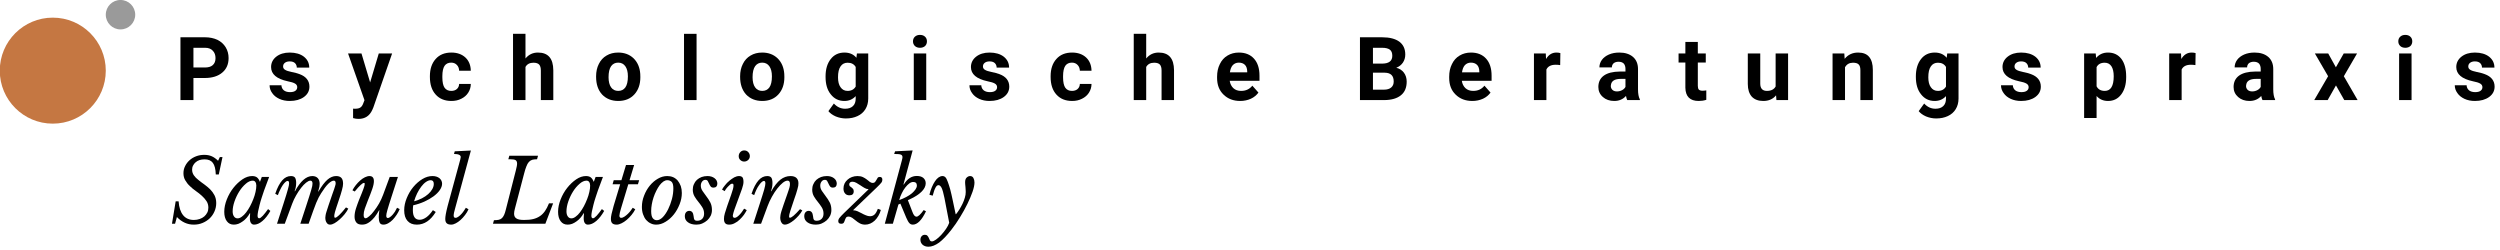 <?xml version="1.0" encoding="UTF-8" standalone="no"?>
<!DOCTYPE svg PUBLIC "-//W3C//DTD SVG 1.1//EN" "http://www.w3.org/Graphics/SVG/1.1/DTD/svg11.dtd">
<svg width="100%" height="100%" viewBox="0 0 180 18" version="1.1" xmlns="http://www.w3.org/2000/svg" xmlns:xlink="http://www.w3.org/1999/xlink" xml:space="preserve" xmlns:serif="http://www.serif.com/" style="fill-rule:evenodd;clip-rule:evenodd;stroke-linejoin:round;stroke-miterlimit:2;">
    <g id="_01" serif:id="01" transform="matrix(0.424,0,0,0.424,-158.168,-16.962)">
        <g transform="matrix(1,0,0,1,373,40)">
            <g transform="matrix(15,0,0,15,29.735,17)">
                <path d="M0.21,-0.25L0.21,-0L0.063,-0L0.063,-0.711L0.341,-0.711C0.394,-0.711 0.441,-0.701 0.482,-0.682C0.522,-0.662 0.553,-0.634 0.575,-0.598C0.597,-0.562 0.608,-0.521 0.608,-0.476C0.608,-0.406 0.584,-0.351 0.536,-0.311C0.489,-0.271 0.423,-0.25 0.338,-0.25L0.21,-0.25ZM0.21,-0.369L0.341,-0.369C0.38,-0.369 0.409,-0.378 0.429,-0.396C0.45,-0.415 0.46,-0.441 0.46,-0.475C0.46,-0.509 0.45,-0.538 0.429,-0.559C0.409,-0.581 0.38,-0.592 0.344,-0.592L0.21,-0.592L0.21,-0.369Z" style="fill-rule:nonzero;"/>
            </g>
            <g transform="matrix(15,0,0,15,45.411,17)">
                <path d="M0.34,-0.146C0.34,-0.163 0.332,-0.177 0.315,-0.187C0.298,-0.197 0.27,-0.206 0.232,-0.213C0.107,-0.24 0.044,-0.293 0.044,-0.374C0.044,-0.42 0.063,-0.46 0.102,-0.491C0.141,-0.522 0.192,-0.538 0.255,-0.538C0.322,-0.538 0.376,-0.522 0.416,-0.491C0.456,-0.459 0.476,-0.418 0.476,-0.368L0.335,-0.368C0.335,-0.388 0.328,-0.405 0.315,-0.418C0.302,-0.431 0.282,-0.438 0.254,-0.438C0.231,-0.438 0.212,-0.432 0.199,-0.421C0.186,-0.411 0.18,-0.397 0.18,-0.38C0.18,-0.365 0.187,-0.352 0.202,-0.343C0.217,-0.333 0.242,-0.325 0.277,-0.318C0.312,-0.311 0.342,-0.303 0.366,-0.294C0.44,-0.267 0.478,-0.219 0.478,-0.152C0.478,-0.104 0.457,-0.065 0.416,-0.035C0.374,-0.005 0.321,0.01 0.255,0.01C0.211,0.01 0.172,0.002 0.137,-0.014C0.103,-0.03 0.076,-0.051 0.057,-0.079C0.037,-0.106 0.027,-0.136 0.027,-0.168L0.161,-0.168C0.162,-0.143 0.172,-0.124 0.189,-0.11C0.206,-0.097 0.229,-0.09 0.258,-0.09C0.285,-0.09 0.306,-0.095 0.32,-0.106C0.333,-0.116 0.34,-0.129 0.34,-0.146Z" style="fill-rule:nonzero;"/>
            </g>
            <g transform="matrix(15,0,0,15,59.125,17)">
                <path d="M0.251,-0.2L0.349,-0.528L0.5,-0.528L0.288,0.082L0.276,0.11C0.245,0.179 0.193,0.213 0.12,0.213C0.1,0.213 0.079,0.21 0.058,0.204L0.058,0.097L0.079,0.098C0.106,0.098 0.126,0.094 0.139,0.085C0.152,0.077 0.162,0.064 0.17,0.045L0.187,0.001L0.001,-0.528L0.153,-0.528L0.251,-0.2Z" style="fill-rule:nonzero;"/>
            </g>
            <g transform="matrix(15,0,0,15,72.56,17)">
                <path d="M0.274,-0.104C0.3,-0.104 0.321,-0.111 0.337,-0.125C0.354,-0.14 0.362,-0.159 0.363,-0.183L0.495,-0.183C0.495,-0.147 0.485,-0.114 0.466,-0.084C0.447,-0.054 0.42,-0.031 0.387,-0.015C0.354,0.002 0.317,0.01 0.276,0.01C0.201,0.01 0.141,-0.014 0.098,-0.062C0.054,-0.11 0.032,-0.177 0.032,-0.261L0.032,-0.271C0.032,-0.352 0.054,-0.417 0.097,-0.465C0.14,-0.514 0.2,-0.538 0.275,-0.538C0.341,-0.538 0.394,-0.519 0.434,-0.482C0.474,-0.444 0.494,-0.394 0.495,-0.332L0.363,-0.332C0.362,-0.359 0.354,-0.381 0.337,-0.398C0.321,-0.415 0.3,-0.424 0.273,-0.424C0.24,-0.424 0.215,-0.412 0.198,-0.388C0.182,-0.364 0.173,-0.325 0.173,-0.271L0.173,-0.257C0.173,-0.202 0.182,-0.163 0.198,-0.14C0.215,-0.116 0.24,-0.104 0.274,-0.104Z" style="fill-rule:nonzero;"/>
            </g>
            <g transform="matrix(15,0,0,15,86.39,17)">
                <path d="M0.192,-0.471C0.229,-0.516 0.276,-0.538 0.333,-0.538C0.448,-0.538 0.506,-0.472 0.507,-0.338L0.507,-0L0.366,-0L0.366,-0.334C0.366,-0.365 0.36,-0.387 0.347,-0.402C0.334,-0.416 0.312,-0.423 0.282,-0.423C0.24,-0.423 0.21,-0.407 0.192,-0.375L0.192,-0L0.051,-0L0.051,-0.75L0.192,-0.75L0.192,-0.471Z" style="fill-rule:nonzero;"/>
            </g>
            <g transform="matrix(15,0,0,15,100.782,17)">
                <path d="M0.032,-0.269C0.032,-0.321 0.042,-0.368 0.063,-0.409C0.083,-0.45 0.112,-0.482 0.15,-0.504C0.188,-0.527 0.232,-0.538 0.282,-0.538C0.353,-0.538 0.411,-0.516 0.456,-0.473C0.501,-0.429 0.527,-0.37 0.532,-0.295L0.533,-0.259C0.533,-0.178 0.51,-0.113 0.465,-0.064C0.42,-0.015 0.359,0.01 0.283,0.01C0.207,0.01 0.146,-0.015 0.1,-0.063C0.055,-0.112 0.032,-0.179 0.032,-0.263L0.032,-0.269ZM0.173,-0.259C0.173,-0.209 0.183,-0.17 0.202,-0.144C0.221,-0.117 0.248,-0.104 0.283,-0.104C0.317,-0.104 0.344,-0.117 0.363,-0.143C0.382,-0.17 0.392,-0.211 0.392,-0.269C0.392,-0.318 0.382,-0.356 0.363,-0.383C0.344,-0.41 0.317,-0.424 0.282,-0.424C0.247,-0.424 0.221,-0.41 0.202,-0.384C0.183,-0.357 0.173,-0.315 0.173,-0.259Z" style="fill-rule:nonzero;"/>
            </g>
            <g transform="matrix(15,0,0,15,115.262,17)">
                <rect x="0.062" y="-0.75" width="0.142" height="0.75" style="fill-rule:nonzero;"/>
            </g>
            <g transform="matrix(15,0,0,15,125.238,17)">
                <path d="M0.032,-0.269C0.032,-0.321 0.042,-0.368 0.063,-0.409C0.083,-0.45 0.112,-0.482 0.15,-0.504C0.188,-0.527 0.232,-0.538 0.282,-0.538C0.353,-0.538 0.411,-0.516 0.456,-0.473C0.501,-0.429 0.527,-0.37 0.532,-0.295L0.533,-0.259C0.533,-0.178 0.51,-0.113 0.465,-0.064C0.42,-0.015 0.359,0.01 0.283,0.01C0.207,0.01 0.146,-0.015 0.1,-0.063C0.055,-0.112 0.032,-0.179 0.032,-0.263L0.032,-0.269ZM0.173,-0.259C0.173,-0.209 0.183,-0.17 0.202,-0.144C0.221,-0.117 0.248,-0.104 0.283,-0.104C0.317,-0.104 0.344,-0.117 0.363,-0.143C0.382,-0.17 0.392,-0.211 0.392,-0.269C0.392,-0.318 0.382,-0.356 0.363,-0.383C0.344,-0.41 0.317,-0.424 0.282,-0.424C0.247,-0.424 0.221,-0.41 0.202,-0.384C0.183,-0.357 0.173,-0.315 0.173,-0.259Z" style="fill-rule:nonzero;"/>
            </g>
            <g transform="matrix(15,0,0,15,139.718,17)">
                <path d="M0.034,-0.268C0.034,-0.349 0.053,-0.414 0.092,-0.464C0.13,-0.513 0.182,-0.538 0.248,-0.538C0.306,-0.538 0.351,-0.518 0.383,-0.479L0.389,-0.528L0.517,-0.528L0.517,-0.018C0.517,0.029 0.506,0.069 0.485,0.103C0.464,0.137 0.435,0.163 0.396,0.181C0.358,0.199 0.314,0.208 0.263,0.208C0.224,0.208 0.186,0.2 0.149,0.185C0.113,0.169 0.085,0.149 0.066,0.125L0.128,0.039C0.164,0.078 0.206,0.098 0.256,0.098C0.294,0.098 0.323,0.088 0.344,0.068C0.365,0.048 0.375,0.02 0.375,-0.017L0.375,-0.045C0.342,-0.009 0.3,0.01 0.247,0.01C0.183,0.01 0.132,-0.015 0.093,-0.065C0.053,-0.114 0.034,-0.18 0.034,-0.262L0.034,-0.268ZM0.175,-0.258C0.175,-0.21 0.184,-0.172 0.204,-0.145C0.223,-0.118 0.249,-0.104 0.283,-0.104C0.326,-0.104 0.356,-0.121 0.375,-0.153L0.375,-0.375C0.356,-0.407 0.326,-0.423 0.284,-0.423C0.25,-0.423 0.223,-0.41 0.204,-0.382C0.184,-0.354 0.175,-0.313 0.175,-0.258Z" style="fill-rule:nonzero;"/>
            </g>
            <g transform="matrix(15,0,0,15,154.278,17)">
                <path d="M0.203,-0L0.062,-0L0.062,-0.528L0.203,-0.528L0.203,-0ZM0.053,-0.665C0.053,-0.686 0.06,-0.704 0.074,-0.717C0.089,-0.731 0.108,-0.738 0.132,-0.738C0.156,-0.738 0.176,-0.731 0.19,-0.717C0.204,-0.704 0.211,-0.686 0.211,-0.665C0.211,-0.644 0.204,-0.626 0.19,-0.612C0.175,-0.599 0.156,-0.592 0.132,-0.592C0.109,-0.592 0.089,-0.599 0.075,-0.612C0.06,-0.626 0.053,-0.644 0.053,-0.665Z" style="fill-rule:nonzero;"/>
            </g>
            <g transform="matrix(15,0,0,15,164.254,17)">
                <path d="M0.34,-0.146C0.34,-0.163 0.332,-0.177 0.315,-0.187C0.298,-0.197 0.27,-0.206 0.232,-0.213C0.107,-0.24 0.044,-0.293 0.044,-0.374C0.044,-0.42 0.063,-0.46 0.102,-0.491C0.141,-0.522 0.192,-0.538 0.255,-0.538C0.322,-0.538 0.376,-0.522 0.416,-0.491C0.456,-0.459 0.476,-0.418 0.476,-0.368L0.335,-0.368C0.335,-0.388 0.328,-0.405 0.315,-0.418C0.302,-0.431 0.282,-0.438 0.254,-0.438C0.231,-0.438 0.212,-0.432 0.199,-0.421C0.186,-0.411 0.18,-0.397 0.18,-0.38C0.18,-0.365 0.187,-0.352 0.202,-0.343C0.217,-0.333 0.242,-0.325 0.277,-0.318C0.312,-0.311 0.342,-0.303 0.366,-0.294C0.44,-0.267 0.478,-0.219 0.478,-0.152C0.478,-0.104 0.457,-0.065 0.416,-0.035C0.374,-0.005 0.321,0.01 0.255,0.01C0.211,0.01 0.172,0.002 0.137,-0.014C0.103,-0.03 0.076,-0.051 0.057,-0.079C0.037,-0.106 0.027,-0.136 0.027,-0.168L0.161,-0.168C0.162,-0.143 0.172,-0.124 0.189,-0.11C0.206,-0.097 0.229,-0.09 0.258,-0.09C0.285,-0.09 0.306,-0.095 0.32,-0.106C0.333,-0.116 0.34,-0.129 0.34,-0.146Z" style="fill-rule:nonzero;"/>
            </g>
            <g transform="matrix(15,0,0,15,177.965,17)">
                <path d="M0.274,-0.104C0.3,-0.104 0.321,-0.111 0.337,-0.125C0.354,-0.14 0.362,-0.159 0.363,-0.183L0.495,-0.183C0.495,-0.147 0.485,-0.114 0.466,-0.084C0.447,-0.054 0.42,-0.031 0.387,-0.015C0.354,0.002 0.317,0.01 0.276,0.01C0.201,0.01 0.141,-0.014 0.098,-0.062C0.054,-0.11 0.032,-0.177 0.032,-0.261L0.032,-0.271C0.032,-0.352 0.054,-0.417 0.097,-0.465C0.14,-0.514 0.2,-0.538 0.275,-0.538C0.341,-0.538 0.394,-0.519 0.434,-0.482C0.474,-0.444 0.494,-0.394 0.495,-0.332L0.363,-0.332C0.362,-0.359 0.354,-0.381 0.337,-0.398C0.321,-0.415 0.3,-0.424 0.273,-0.424C0.24,-0.424 0.215,-0.412 0.198,-0.388C0.182,-0.364 0.173,-0.325 0.173,-0.271L0.173,-0.257C0.173,-0.202 0.182,-0.163 0.198,-0.14C0.215,-0.116 0.24,-0.104 0.274,-0.104Z" style="fill-rule:nonzero;"/>
            </g>
            <g transform="matrix(15,0,0,15,191.795,17)">
                <path d="M0.192,-0.471C0.229,-0.516 0.276,-0.538 0.333,-0.538C0.448,-0.538 0.506,-0.472 0.507,-0.338L0.507,-0L0.366,-0L0.366,-0.334C0.366,-0.365 0.36,-0.387 0.347,-0.402C0.334,-0.416 0.312,-0.423 0.282,-0.423C0.24,-0.423 0.21,-0.407 0.192,-0.375L0.192,-0L0.051,-0L0.051,-0.75L0.192,-0.75L0.192,-0.471Z" style="fill-rule:nonzero;"/>
            </g>
            <g transform="matrix(15,0,0,15,206.188,17)">
                <path d="M0.297,0.01C0.22,0.01 0.157,-0.014 0.108,-0.062C0.059,-0.109 0.035,-0.172 0.035,-0.251L0.035,-0.265C0.035,-0.318 0.045,-0.366 0.066,-0.407C0.086,-0.449 0.115,-0.482 0.153,-0.504C0.191,-0.527 0.234,-0.538 0.282,-0.538C0.354,-0.538 0.411,-0.515 0.452,-0.47C0.494,-0.424 0.515,-0.36 0.515,-0.276L0.515,-0.218L0.178,-0.218C0.183,-0.184 0.197,-0.156 0.219,-0.135C0.242,-0.114 0.271,-0.104 0.307,-0.104C0.361,-0.104 0.403,-0.124 0.434,-0.163L0.503,-0.085C0.482,-0.056 0.454,-0.032 0.417,-0.015C0.381,0.001 0.341,0.01 0.297,0.01ZM0.281,-0.424C0.253,-0.424 0.231,-0.414 0.213,-0.396C0.196,-0.377 0.185,-0.35 0.18,-0.314L0.376,-0.314L0.376,-0.326C0.375,-0.357 0.367,-0.381 0.351,-0.398C0.334,-0.415 0.311,-0.424 0.281,-0.424Z" style="fill-rule:nonzero;"/>
            </g>
            <g transform="matrix(15,0,0,15,230.03,17)">
                <path d="M0.063,-0L0.063,-0.711L0.313,-0.711C0.399,-0.711 0.464,-0.694 0.509,-0.661C0.553,-0.628 0.576,-0.58 0.576,-0.516C0.576,-0.481 0.567,-0.451 0.549,-0.424C0.531,-0.398 0.506,-0.378 0.474,-0.366C0.511,-0.357 0.539,-0.338 0.56,-0.311C0.581,-0.283 0.592,-0.249 0.592,-0.209C0.592,-0.141 0.57,-0.089 0.526,-0.054C0.483,-0.019 0.421,-0.001 0.34,-0L0.063,-0ZM0.21,-0.31L0.21,-0.118L0.335,-0.118C0.37,-0.118 0.397,-0.126 0.416,-0.142C0.436,-0.159 0.445,-0.181 0.445,-0.21C0.445,-0.276 0.412,-0.309 0.344,-0.31L0.21,-0.31ZM0.21,-0.413L0.318,-0.413C0.392,-0.414 0.429,-0.444 0.429,-0.501C0.429,-0.534 0.42,-0.557 0.401,-0.571C0.382,-0.585 0.353,-0.592 0.313,-0.592L0.21,-0.592L0.21,-0.413Z" style="fill-rule:nonzero;"/>
            </g>
            <g transform="matrix(15,0,0,15,245.602,17)">
                <path d="M0.297,0.01C0.22,0.01 0.157,-0.014 0.108,-0.062C0.059,-0.109 0.035,-0.172 0.035,-0.251L0.035,-0.265C0.035,-0.318 0.045,-0.366 0.066,-0.407C0.086,-0.449 0.115,-0.482 0.153,-0.504C0.191,-0.527 0.234,-0.538 0.282,-0.538C0.354,-0.538 0.411,-0.515 0.452,-0.47C0.494,-0.424 0.515,-0.36 0.515,-0.276L0.515,-0.218L0.178,-0.218C0.183,-0.184 0.197,-0.156 0.219,-0.135C0.242,-0.114 0.271,-0.104 0.307,-0.104C0.361,-0.104 0.403,-0.124 0.434,-0.163L0.503,-0.085C0.482,-0.056 0.454,-0.032 0.417,-0.015C0.381,0.001 0.341,0.01 0.297,0.01ZM0.281,-0.424C0.253,-0.424 0.231,-0.414 0.213,-0.396C0.196,-0.377 0.185,-0.35 0.18,-0.314L0.376,-0.314L0.376,-0.326C0.375,-0.357 0.367,-0.381 0.351,-0.398C0.334,-0.415 0.311,-0.424 0.281,-0.424Z" style="fill-rule:nonzero;"/>
            </g>
            <g transform="matrix(15,0,0,15,259.709,17)">
                <path d="M0.351,-0.396C0.332,-0.399 0.315,-0.4 0.3,-0.4C0.247,-0.4 0.212,-0.382 0.195,-0.346L0.195,-0L0.054,-0L0.054,-0.528L0.188,-0.528L0.191,-0.465C0.22,-0.514 0.259,-0.538 0.309,-0.538C0.325,-0.538 0.339,-0.536 0.353,-0.532L0.351,-0.396Z" style="fill-rule:nonzero;"/>
            </g>
            <g transform="matrix(15,0,0,15,270.96,17)">
                <path d="M0.36,-0C0.354,-0.013 0.349,-0.028 0.346,-0.047C0.312,-0.009 0.268,0.01 0.213,0.01C0.161,0.01 0.118,-0.005 0.084,-0.035C0.05,-0.065 0.033,-0.103 0.033,-0.148C0.033,-0.204 0.054,-0.247 0.095,-0.277C0.137,-0.307 0.197,-0.322 0.275,-0.323L0.34,-0.323L0.34,-0.353C0.34,-0.377 0.334,-0.397 0.322,-0.412C0.309,-0.426 0.289,-0.434 0.262,-0.434C0.238,-0.434 0.22,-0.428 0.206,-0.417C0.193,-0.405 0.186,-0.389 0.186,-0.37L0.045,-0.37C0.045,-0.4 0.054,-0.429 0.073,-0.455C0.092,-0.481 0.119,-0.501 0.153,-0.516C0.188,-0.531 0.227,-0.538 0.27,-0.538C0.335,-0.538 0.386,-0.522 0.425,-0.489C0.463,-0.456 0.482,-0.41 0.482,-0.351L0.482,-0.122C0.482,-0.072 0.489,-0.034 0.503,-0.008L0.503,-0L0.36,-0ZM0.244,-0.098C0.264,-0.098 0.284,-0.103 0.301,-0.112C0.319,-0.121 0.332,-0.134 0.34,-0.149L0.34,-0.24L0.288,-0.24C0.217,-0.24 0.179,-0.216 0.175,-0.167L0.174,-0.159C0.174,-0.141 0.181,-0.127 0.193,-0.115C0.205,-0.104 0.222,-0.098 0.244,-0.098Z" style="fill-rule:nonzero;"/>
            </g>
            <g transform="matrix(15,0,0,15,285.002,17)">
                <path d="M0.223,-0.658L0.223,-0.528L0.313,-0.528L0.313,-0.425L0.223,-0.425L0.223,-0.161C0.223,-0.142 0.227,-0.128 0.234,-0.119C0.242,-0.111 0.256,-0.106 0.277,-0.106C0.293,-0.106 0.307,-0.108 0.319,-0.11L0.319,-0.003C0.291,0.006 0.263,0.01 0.233,0.01C0.134,0.01 0.084,-0.04 0.082,-0.14L0.082,-0.425L0.005,-0.425L0.005,-0.528L0.082,-0.528L0.082,-0.658L0.223,-0.658Z" style="fill-rule:nonzero;"/>
            </g>
            <g transform="matrix(15,0,0,15,296.069,17)">
                <path d="M0.371,-0.054C0.336,-0.011 0.288,0.01 0.226,0.01C0.169,0.01 0.126,-0.007 0.096,-0.039C0.067,-0.072 0.051,-0.119 0.051,-0.182L0.051,-0.528L0.192,-0.528L0.192,-0.187C0.192,-0.132 0.217,-0.104 0.267,-0.104C0.315,-0.104 0.348,-0.121 0.366,-0.154L0.366,-0.528L0.507,-0.528L0.507,-0L0.375,-0L0.371,-0.054Z" style="fill-rule:nonzero;"/>
            </g>
            <g transform="matrix(15,0,0,15,310.462,17)">
                <path d="M0.184,-0.528L0.188,-0.467C0.226,-0.514 0.277,-0.538 0.34,-0.538C0.396,-0.538 0.438,-0.522 0.465,-0.489C0.493,-0.456 0.507,-0.407 0.507,-0.341L0.507,-0L0.366,-0L0.366,-0.338C0.366,-0.368 0.36,-0.39 0.347,-0.403C0.334,-0.417 0.312,-0.423 0.282,-0.423C0.242,-0.423 0.212,-0.406 0.192,-0.373L0.192,-0L0.051,-0L0.051,-0.528L0.184,-0.528Z" style="fill-rule:nonzero;"/>
            </g>
            <g transform="matrix(15,0,0,15,324.863,17)">
                <path d="M0.034,-0.268C0.034,-0.349 0.053,-0.414 0.092,-0.464C0.13,-0.513 0.182,-0.538 0.248,-0.538C0.306,-0.538 0.351,-0.518 0.383,-0.479L0.389,-0.528L0.517,-0.528L0.517,-0.018C0.517,0.029 0.506,0.069 0.485,0.103C0.464,0.137 0.435,0.163 0.396,0.181C0.358,0.199 0.314,0.208 0.263,0.208C0.224,0.208 0.186,0.2 0.149,0.185C0.113,0.169 0.085,0.149 0.066,0.125L0.128,0.039C0.164,0.078 0.206,0.098 0.256,0.098C0.294,0.098 0.323,0.088 0.344,0.068C0.365,0.048 0.375,0.02 0.375,-0.017L0.375,-0.045C0.342,-0.009 0.3,0.01 0.247,0.01C0.183,0.01 0.132,-0.015 0.093,-0.065C0.053,-0.114 0.034,-0.18 0.034,-0.262L0.034,-0.268ZM0.175,-0.258C0.175,-0.21 0.184,-0.172 0.204,-0.145C0.223,-0.118 0.249,-0.104 0.283,-0.104C0.326,-0.104 0.356,-0.121 0.375,-0.153L0.375,-0.375C0.356,-0.407 0.326,-0.423 0.284,-0.423C0.25,-0.423 0.223,-0.41 0.204,-0.382C0.184,-0.354 0.175,-0.313 0.175,-0.258Z" style="fill-rule:nonzero;"/>
            </g>
            <g transform="matrix(15,0,0,15,339.424,17)">
                <path d="M0.34,-0.146C0.34,-0.163 0.332,-0.177 0.315,-0.187C0.298,-0.197 0.27,-0.206 0.232,-0.213C0.107,-0.24 0.044,-0.293 0.044,-0.374C0.044,-0.42 0.063,-0.46 0.102,-0.491C0.141,-0.522 0.192,-0.538 0.255,-0.538C0.322,-0.538 0.376,-0.522 0.416,-0.491C0.456,-0.459 0.476,-0.418 0.476,-0.368L0.335,-0.368C0.335,-0.388 0.328,-0.405 0.315,-0.418C0.302,-0.431 0.282,-0.438 0.254,-0.438C0.231,-0.438 0.212,-0.432 0.199,-0.421C0.186,-0.411 0.18,-0.397 0.18,-0.38C0.18,-0.365 0.187,-0.352 0.202,-0.343C0.217,-0.333 0.242,-0.325 0.277,-0.318C0.312,-0.311 0.342,-0.303 0.366,-0.294C0.44,-0.267 0.478,-0.219 0.478,-0.152C0.478,-0.104 0.457,-0.065 0.416,-0.035C0.374,-0.005 0.321,0.01 0.255,0.01C0.211,0.01 0.172,0.002 0.137,-0.014C0.103,-0.03 0.076,-0.051 0.057,-0.079C0.037,-0.106 0.027,-0.136 0.027,-0.168L0.161,-0.168C0.162,-0.143 0.172,-0.124 0.189,-0.11C0.206,-0.097 0.229,-0.09 0.258,-0.09C0.285,-0.09 0.306,-0.095 0.32,-0.106C0.333,-0.116 0.34,-0.129 0.34,-0.146Z" style="fill-rule:nonzero;"/>
            </g>
            <g transform="matrix(15,0,0,15,353.136,17)">
                <path d="M0.53,-0.259C0.53,-0.178 0.511,-0.113 0.474,-0.064C0.437,-0.015 0.388,0.01 0.325,0.01C0.271,0.01 0.228,-0.009 0.195,-0.046L0.195,0.203L0.054,0.203L0.054,-0.528L0.185,-0.528L0.19,-0.477C0.224,-0.518 0.269,-0.538 0.324,-0.538C0.389,-0.538 0.439,-0.514 0.476,-0.466C0.512,-0.418 0.53,-0.351 0.53,-0.267L0.53,-0.259ZM0.389,-0.27C0.389,-0.319 0.38,-0.357 0.363,-0.383C0.345,-0.41 0.32,-0.423 0.287,-0.423C0.242,-0.423 0.212,-0.406 0.195,-0.373L0.195,-0.156C0.213,-0.121 0.243,-0.104 0.288,-0.104C0.355,-0.104 0.389,-0.159 0.389,-0.27Z" style="fill-rule:nonzero;"/>
            </g>
            <g transform="matrix(15,0,0,15,367.58,17)">
                <path d="M0.351,-0.396C0.332,-0.399 0.315,-0.4 0.3,-0.4C0.247,-0.4 0.212,-0.382 0.195,-0.346L0.195,-0L0.054,-0L0.054,-0.528L0.188,-0.528L0.191,-0.465C0.22,-0.514 0.259,-0.538 0.309,-0.538C0.325,-0.538 0.339,-0.536 0.353,-0.532L0.351,-0.396Z" style="fill-rule:nonzero;"/>
            </g>
            <g transform="matrix(15,0,0,15,378.831,17)">
                <path d="M0.36,-0C0.354,-0.013 0.349,-0.028 0.346,-0.047C0.312,-0.009 0.268,0.01 0.213,0.01C0.161,0.01 0.118,-0.005 0.084,-0.035C0.05,-0.065 0.033,-0.103 0.033,-0.148C0.033,-0.204 0.054,-0.247 0.095,-0.277C0.137,-0.307 0.197,-0.322 0.275,-0.323L0.34,-0.323L0.34,-0.353C0.34,-0.377 0.334,-0.397 0.322,-0.412C0.309,-0.426 0.289,-0.434 0.262,-0.434C0.238,-0.434 0.22,-0.428 0.206,-0.417C0.193,-0.405 0.186,-0.389 0.186,-0.37L0.045,-0.37C0.045,-0.4 0.054,-0.429 0.073,-0.455C0.092,-0.481 0.119,-0.501 0.153,-0.516C0.188,-0.531 0.227,-0.538 0.27,-0.538C0.335,-0.538 0.386,-0.522 0.425,-0.489C0.463,-0.456 0.482,-0.41 0.482,-0.351L0.482,-0.122C0.482,-0.072 0.489,-0.034 0.503,-0.008L0.503,-0L0.36,-0ZM0.244,-0.098C0.264,-0.098 0.284,-0.103 0.301,-0.112C0.319,-0.121 0.332,-0.134 0.34,-0.149L0.34,-0.24L0.288,-0.24C0.217,-0.24 0.179,-0.216 0.175,-0.167L0.174,-0.159C0.174,-0.141 0.181,-0.127 0.193,-0.115C0.205,-0.104 0.222,-0.098 0.244,-0.098Z" style="fill-rule:nonzero;"/>
            </g>
            <g transform="matrix(15,0,0,15,392.872,17)">
                <path d="M0.255,-0.371L0.344,-0.528L0.495,-0.528L0.345,-0.27L0.501,-0L0.35,-0L0.256,-0.166L0.162,-0L0.01,-0L0.167,-0.27L0.017,-0.528L0.168,-0.528L0.255,-0.371Z" style="fill-rule:nonzero;"/>
            </g>
            <g transform="matrix(15,0,0,15,406.503,17)">
                <path d="M0.203,-0L0.062,-0L0.062,-0.528L0.203,-0.528L0.203,-0ZM0.053,-0.665C0.053,-0.686 0.06,-0.704 0.074,-0.717C0.089,-0.731 0.108,-0.738 0.132,-0.738C0.156,-0.738 0.176,-0.731 0.19,-0.717C0.204,-0.704 0.211,-0.686 0.211,-0.665C0.211,-0.644 0.204,-0.626 0.19,-0.612C0.175,-0.599 0.156,-0.592 0.132,-0.592C0.109,-0.592 0.089,-0.599 0.075,-0.612C0.06,-0.626 0.053,-0.644 0.053,-0.665Z" style="fill-rule:nonzero;"/>
            </g>
            <g transform="matrix(15,0,0,15,416.48,17)">
                <path d="M0.34,-0.146C0.34,-0.163 0.332,-0.177 0.315,-0.187C0.298,-0.197 0.27,-0.206 0.232,-0.213C0.107,-0.24 0.044,-0.293 0.044,-0.374C0.044,-0.42 0.063,-0.46 0.102,-0.491C0.141,-0.522 0.192,-0.538 0.255,-0.538C0.322,-0.538 0.376,-0.522 0.416,-0.491C0.456,-0.459 0.476,-0.418 0.476,-0.368L0.335,-0.368C0.335,-0.388 0.328,-0.405 0.315,-0.418C0.302,-0.431 0.282,-0.438 0.254,-0.438C0.231,-0.438 0.212,-0.432 0.199,-0.421C0.186,-0.411 0.18,-0.397 0.18,-0.38C0.18,-0.365 0.187,-0.352 0.202,-0.343C0.217,-0.333 0.242,-0.325 0.277,-0.318C0.312,-0.311 0.342,-0.303 0.366,-0.294C0.44,-0.267 0.478,-0.219 0.478,-0.152C0.478,-0.104 0.457,-0.065 0.416,-0.035C0.374,-0.005 0.321,0.01 0.255,0.01C0.211,0.01 0.172,0.002 0.137,-0.014C0.103,-0.03 0.076,-0.051 0.057,-0.079C0.037,-0.106 0.027,-0.136 0.027,-0.168L0.161,-0.168C0.162,-0.143 0.172,-0.124 0.189,-0.11C0.206,-0.097 0.229,-0.09 0.258,-0.09C0.285,-0.09 0.306,-0.095 0.32,-0.106C0.333,-0.116 0.34,-0.129 0.34,-0.146Z" style="fill-rule:nonzero;"/>
            </g>
        </g>
        <g transform="matrix(1,0,0,1,373,40)">
            <g transform="matrix(15,0,0,15,29,38)">
                <path d="M0.558,-0.755L0.588,-0.755L0.546,-0.558L0.512,-0.558C0.51,-0.619 0.499,-0.662 0.479,-0.689C0.459,-0.716 0.428,-0.729 0.385,-0.729C0.364,-0.729 0.345,-0.726 0.328,-0.721C0.311,-0.715 0.296,-0.707 0.284,-0.696C0.271,-0.685 0.262,-0.673 0.255,-0.659C0.247,-0.644 0.244,-0.629 0.244,-0.612C0.244,-0.588 0.251,-0.567 0.264,-0.548C0.277,-0.529 0.294,-0.512 0.315,-0.496C0.335,-0.479 0.357,-0.463 0.381,-0.446C0.404,-0.429 0.426,-0.411 0.447,-0.391C0.467,-0.371 0.484,-0.348 0.497,-0.323C0.51,-0.298 0.517,-0.268 0.517,-0.234C0.517,-0.2 0.51,-0.168 0.497,-0.139C0.484,-0.109 0.466,-0.083 0.443,-0.061C0.42,-0.039 0.393,-0.022 0.362,-0.009C0.331,0.004 0.298,0.01 0.263,0.01C0.19,0.01 0.127,-0.019 0.072,-0.076L0.051,-0L0.016,-0L0.058,-0.254L0.091,-0.254C0.096,-0.185 0.113,-0.133 0.142,-0.097C0.171,-0.061 0.212,-0.043 0.264,-0.043C0.288,-0.043 0.31,-0.047 0.33,-0.054C0.35,-0.061 0.367,-0.07 0.382,-0.083C0.396,-0.095 0.407,-0.11 0.416,-0.127C0.424,-0.143 0.428,-0.162 0.428,-0.182C0.428,-0.21 0.421,-0.235 0.407,-0.256C0.393,-0.277 0.376,-0.297 0.355,-0.316C0.334,-0.335 0.312,-0.353 0.287,-0.37C0.262,-0.387 0.24,-0.406 0.219,-0.426C0.198,-0.445 0.181,-0.467 0.167,-0.491C0.153,-0.514 0.146,-0.541 0.146,-0.572C0.146,-0.601 0.152,-0.628 0.165,-0.653C0.177,-0.678 0.194,-0.7 0.215,-0.719C0.236,-0.738 0.261,-0.753 0.29,-0.764C0.319,-0.775 0.349,-0.78 0.382,-0.78C0.413,-0.78 0.441,-0.775 0.466,-0.764C0.491,-0.753 0.515,-0.736 0.538,-0.713L0.558,-0.755Z" style="fill-rule:nonzero;"/>
            </g>
            <g transform="matrix(15,0,0,15,37.97,38)">
                <path d="M0.332,-0.488C0.307,-0.488 0.28,-0.476 0.254,-0.453C0.227,-0.43 0.202,-0.401 0.18,-0.366C0.158,-0.331 0.14,-0.293 0.126,-0.253C0.112,-0.212 0.105,-0.175 0.105,-0.14C0.105,-0.116 0.11,-0.097 0.12,-0.083C0.13,-0.068 0.144,-0.061 0.161,-0.061C0.176,-0.061 0.192,-0.067 0.209,-0.08C0.226,-0.092 0.242,-0.108 0.258,-0.129C0.273,-0.149 0.288,-0.172 0.302,-0.198C0.316,-0.224 0.328,-0.251 0.339,-0.279C0.35,-0.306 0.358,-0.333 0.364,-0.36C0.37,-0.387 0.373,-0.411 0.373,-0.432C0.373,-0.449 0.369,-0.463 0.362,-0.473C0.355,-0.483 0.345,-0.488 0.332,-0.488ZM0.435,-0.53L0.518,-0.53L0.461,-0.377C0.452,-0.352 0.443,-0.325 0.434,-0.296C0.424,-0.267 0.417,-0.24 0.41,-0.213C0.403,-0.186 0.397,-0.162 0.393,-0.14C0.389,-0.118 0.387,-0.102 0.387,-0.091C0.387,-0.072 0.393,-0.062 0.406,-0.062C0.415,-0.062 0.429,-0.072 0.447,-0.091C0.464,-0.11 0.484,-0.135 0.506,-0.166L0.532,-0.145C0.504,-0.096 0.474,-0.058 0.442,-0.031C0.409,-0.003 0.378,0.01 0.348,0.01C0.333,0.01 0.321,0.004 0.313,-0.008C0.304,-0.019 0.3,-0.038 0.3,-0.065C0.3,-0.071 0.3,-0.078 0.301,-0.086C0.301,-0.094 0.302,-0.105 0.303,-0.118L0.299,-0.119C0.289,-0.1 0.277,-0.083 0.264,-0.068C0.25,-0.052 0.235,-0.038 0.219,-0.027C0.203,-0.015 0.186,-0.006 0.169,0.001C0.152,0.007 0.135,0.01 0.118,0.01C0.084,0.01 0.058,-0.003 0.039,-0.029C0.02,-0.054 0.01,-0.09 0.01,-0.135C0.01,-0.181 0.02,-0.228 0.039,-0.276C0.058,-0.324 0.083,-0.368 0.114,-0.407C0.145,-0.446 0.179,-0.478 0.216,-0.503C0.253,-0.528 0.29,-0.54 0.326,-0.54C0.348,-0.54 0.366,-0.535 0.38,-0.525C0.394,-0.514 0.405,-0.497 0.414,-0.474L0.435,-0.53Z" style="fill-rule:nonzero;"/>
            </g>
            <g transform="matrix(15,0,0,15,46.52,38)">
                <path d="M0.663,-0.333C0.672,-0.358 0.679,-0.377 0.684,-0.392C0.689,-0.407 0.692,-0.418 0.695,-0.427C0.698,-0.435 0.699,-0.441 0.7,-0.446C0.701,-0.451 0.701,-0.455 0.701,-0.459C0.701,-0.478 0.694,-0.488 0.681,-0.488C0.663,-0.488 0.642,-0.476 0.617,-0.452C0.592,-0.427 0.566,-0.392 0.537,-0.346C0.527,-0.33 0.518,-0.314 0.509,-0.298C0.5,-0.281 0.491,-0.261 0.481,-0.237C0.471,-0.212 0.459,-0.181 0.446,-0.144C0.433,-0.107 0.416,-0.059 0.395,-0L0.301,-0L0.367,-0.201C0.381,-0.244 0.393,-0.28 0.402,-0.309C0.411,-0.337 0.419,-0.362 0.424,-0.381C0.429,-0.4 0.433,-0.416 0.436,-0.427C0.438,-0.438 0.439,-0.448 0.439,-0.455C0.439,-0.477 0.431,-0.488 0.414,-0.488C0.401,-0.488 0.385,-0.48 0.366,-0.465C0.347,-0.45 0.328,-0.43 0.309,-0.405C0.29,-0.38 0.271,-0.353 0.254,-0.322C0.236,-0.291 0.221,-0.259 0.209,-0.227L0.125,-0L0.037,-0L0.111,-0.229C0.124,-0.268 0.134,-0.3 0.142,-0.327C0.15,-0.353 0.156,-0.375 0.161,-0.392C0.166,-0.409 0.169,-0.422 0.171,-0.432C0.173,-0.442 0.174,-0.45 0.174,-0.457C0.174,-0.476 0.168,-0.485 0.157,-0.485C0.15,-0.485 0.141,-0.481 0.132,-0.472C0.122,-0.463 0.112,-0.452 0.102,-0.437C0.092,-0.422 0.082,-0.404 0.073,-0.385C0.063,-0.366 0.054,-0.345 0.047,-0.324L0.017,-0.339C0.04,-0.408 0.067,-0.458 0.096,-0.491C0.125,-0.524 0.158,-0.54 0.195,-0.54C0.216,-0.54 0.232,-0.534 0.241,-0.522C0.249,-0.51 0.254,-0.49 0.254,-0.462C0.254,-0.43 0.248,-0.399 0.237,-0.37L0.24,-0.367C0.302,-0.482 0.368,-0.54 0.437,-0.54C0.463,-0.54 0.483,-0.532 0.498,-0.517C0.513,-0.501 0.52,-0.479 0.52,-0.451C0.52,-0.442 0.519,-0.431 0.517,-0.419C0.514,-0.407 0.51,-0.389 0.503,-0.366L0.505,-0.363C0.524,-0.395 0.542,-0.422 0.559,-0.445C0.576,-0.467 0.592,-0.485 0.608,-0.499C0.624,-0.513 0.64,-0.523 0.657,-0.53C0.673,-0.537 0.69,-0.54 0.707,-0.54C0.733,-0.54 0.753,-0.533 0.766,-0.519C0.779,-0.505 0.785,-0.483 0.785,-0.453C0.785,-0.444 0.784,-0.434 0.782,-0.423C0.78,-0.412 0.777,-0.399 0.773,-0.384C0.769,-0.369 0.764,-0.351 0.758,-0.332C0.751,-0.312 0.744,-0.289 0.735,-0.262C0.724,-0.228 0.715,-0.201 0.708,-0.181C0.701,-0.16 0.696,-0.144 0.693,-0.132C0.69,-0.12 0.688,-0.111 0.687,-0.105C0.686,-0.099 0.685,-0.093 0.685,-0.087C0.685,-0.074 0.688,-0.068 0.695,-0.068C0.705,-0.068 0.72,-0.078 0.74,-0.097C0.76,-0.116 0.786,-0.145 0.818,-0.185L0.844,-0.171C0.833,-0.149 0.818,-0.127 0.801,-0.106C0.783,-0.084 0.764,-0.065 0.745,-0.048C0.726,-0.031 0.707,-0.017 0.688,-0.006C0.669,0.005 0.652,0.01 0.638,0.01C0.621,0.01 0.608,0.003 0.599,-0.012C0.589,-0.026 0.584,-0.045 0.584,-0.069C0.584,-0.077 0.585,-0.086 0.587,-0.096C0.588,-0.106 0.592,-0.12 0.598,-0.139C0.603,-0.158 0.611,-0.182 0.622,-0.213C0.632,-0.244 0.646,-0.284 0.663,-0.333Z" style="fill-rule:nonzero;"/>
            </g>
            <g transform="matrix(15,0,0,15,59.57,38)">
                <path d="M0.169,-0.062C0.18,-0.062 0.194,-0.07 0.211,-0.085C0.228,-0.099 0.247,-0.119 0.266,-0.145C0.285,-0.169 0.304,-0.198 0.323,-0.23C0.341,-0.262 0.356,-0.295 0.369,-0.33L0.443,-0.53L0.536,-0.53L0.462,-0.301C0.451,-0.268 0.442,-0.239 0.435,-0.216C0.428,-0.192 0.422,-0.172 0.417,-0.156C0.412,-0.139 0.409,-0.126 0.407,-0.116C0.405,-0.105 0.404,-0.097 0.404,-0.091C0.404,-0.074 0.41,-0.065 0.422,-0.065C0.429,-0.065 0.437,-0.068 0.446,-0.075C0.455,-0.081 0.465,-0.09 0.475,-0.101C0.484,-0.112 0.494,-0.124 0.503,-0.138C0.511,-0.151 0.519,-0.166 0.526,-0.181L0.556,-0.166C0.547,-0.144 0.536,-0.123 0.522,-0.102C0.508,-0.081 0.493,-0.062 0.477,-0.045C0.46,-0.028 0.443,-0.015 0.425,-0.005C0.407,0.005 0.389,0.01 0.372,0.01C0.351,0.01 0.337,0.003 0.33,-0.012C0.323,-0.027 0.319,-0.048 0.319,-0.075C0.319,-0.086 0.32,-0.098 0.321,-0.112C0.322,-0.125 0.323,-0.137 0.326,-0.15L0.323,-0.153C0.305,-0.121 0.288,-0.095 0.271,-0.074C0.254,-0.053 0.237,-0.037 0.221,-0.024C0.205,-0.011 0.189,-0.003 0.174,0.003C0.159,0.008 0.144,0.01 0.129,0.01C0.098,0.01 0.076,0.001 0.064,-0.016C0.051,-0.033 0.045,-0.055 0.045,-0.08C0.045,-0.108 0.05,-0.139 0.061,-0.173C0.072,-0.206 0.083,-0.238 0.095,-0.268C0.107,-0.298 0.117,-0.323 0.126,-0.344C0.134,-0.365 0.14,-0.382 0.146,-0.396C0.151,-0.41 0.154,-0.421 0.157,-0.43C0.159,-0.439 0.16,-0.446 0.16,-0.451C0.16,-0.454 0.16,-0.456 0.159,-0.459C0.158,-0.461 0.155,-0.462 0.151,-0.462C0.142,-0.462 0.13,-0.454 0.114,-0.439C0.097,-0.424 0.075,-0.399 0.047,-0.365L0.021,-0.379C0.031,-0.398 0.044,-0.418 0.059,-0.437C0.074,-0.456 0.091,-0.474 0.108,-0.489C0.125,-0.504 0.143,-0.517 0.162,-0.526C0.181,-0.535 0.198,-0.54 0.214,-0.54C0.247,-0.54 0.264,-0.521 0.264,-0.482C0.264,-0.459 0.258,-0.429 0.245,-0.392C0.232,-0.355 0.215,-0.31 0.194,-0.259C0.181,-0.226 0.17,-0.197 0.161,-0.171C0.152,-0.145 0.148,-0.121 0.148,-0.1C0.148,-0.086 0.15,-0.076 0.154,-0.071C0.158,-0.065 0.163,-0.062 0.169,-0.062Z" style="fill-rule:nonzero;"/>
            </g>
            <g transform="matrix(15,0,0,15,68.465,38)">
                <path d="M0.371,-0.133C0.313,-0.038 0.242,0.01 0.157,0.01C0.111,0.01 0.076,-0.004 0.051,-0.033C0.026,-0.061 0.014,-0.101 0.014,-0.153C0.014,-0.199 0.024,-0.245 0.043,-0.291C0.062,-0.337 0.086,-0.379 0.117,-0.416C0.148,-0.453 0.182,-0.483 0.22,-0.506C0.258,-0.529 0.296,-0.54 0.334,-0.54C0.366,-0.54 0.392,-0.532 0.413,-0.516C0.433,-0.499 0.443,-0.478 0.443,-0.453C0.443,-0.43 0.434,-0.406 0.417,-0.381C0.4,-0.356 0.376,-0.333 0.347,-0.311C0.317,-0.289 0.282,-0.269 0.243,-0.251C0.203,-0.233 0.161,-0.219 0.116,-0.209C0.115,-0.2 0.114,-0.191 0.113,-0.182C0.112,-0.173 0.112,-0.163 0.112,-0.154C0.112,-0.081 0.138,-0.045 0.189,-0.045C0.214,-0.045 0.239,-0.055 0.266,-0.074C0.292,-0.093 0.316,-0.12 0.339,-0.154L0.371,-0.133ZM0.314,-0.493C0.297,-0.493 0.279,-0.486 0.26,-0.473C0.241,-0.46 0.224,-0.442 0.207,-0.42C0.19,-0.397 0.174,-0.372 0.16,-0.343C0.146,-0.314 0.135,-0.285 0.126,-0.254C0.158,-0.263 0.188,-0.274 0.215,-0.288C0.242,-0.302 0.266,-0.318 0.286,-0.336C0.305,-0.353 0.321,-0.372 0.332,-0.392C0.343,-0.411 0.349,-0.431 0.349,-0.451C0.349,-0.479 0.337,-0.493 0.314,-0.493Z" style="fill-rule:nonzero;"/>
            </g>
            <g transform="matrix(15,0,0,15,75.305,38)">
                <path d="M0.183,-0.691C0.186,-0.703 0.19,-0.715 0.193,-0.728C0.196,-0.74 0.198,-0.749 0.198,-0.755C0.198,-0.778 0.173,-0.79 0.122,-0.79L0.13,-0.82L0.313,-0.829L0.134,-0.172C0.129,-0.154 0.125,-0.138 0.122,-0.125C0.119,-0.111 0.118,-0.099 0.118,-0.09C0.118,-0.084 0.12,-0.079 0.123,-0.074C0.126,-0.069 0.132,-0.067 0.139,-0.067C0.15,-0.067 0.161,-0.072 0.173,-0.081C0.185,-0.09 0.197,-0.1 0.208,-0.113C0.219,-0.125 0.228,-0.137 0.237,-0.151C0.246,-0.164 0.252,-0.174 0.256,-0.181L0.286,-0.164C0.276,-0.141 0.263,-0.12 0.247,-0.099C0.231,-0.078 0.214,-0.059 0.196,-0.043C0.178,-0.027 0.16,-0.014 0.142,-0.005C0.123,0.005 0.106,0.01 0.091,0.01C0.068,0.01 0.05,0.005 0.04,-0.005C0.028,-0.015 0.023,-0.032 0.023,-0.055C0.023,-0.068 0.025,-0.086 0.029,-0.109C0.033,-0.132 0.04,-0.163 0.05,-0.202L0.183,-0.691Z" style="fill-rule:nonzero;"/>
            </g>
            <g transform="matrix(15,0,0,15,84.125,38)">
                <path d="M-0.014,-0.04C0.008,-0.04 0.026,-0.042 0.041,-0.045C0.055,-0.048 0.067,-0.055 0.077,-0.064C0.086,-0.073 0.094,-0.085 0.101,-0.1C0.108,-0.115 0.114,-0.134 0.12,-0.158L0.233,-0.6C0.238,-0.619 0.241,-0.635 0.244,-0.648C0.247,-0.661 0.248,-0.673 0.248,-0.682C0.248,-0.7 0.242,-0.713 0.231,-0.72C0.219,-0.727 0.199,-0.73 0.171,-0.73L0.149,-0.73L0.16,-0.77L0.485,-0.77L0.474,-0.73C0.452,-0.73 0.434,-0.728 0.419,-0.724C0.404,-0.719 0.392,-0.711 0.381,-0.699C0.37,-0.687 0.361,-0.67 0.353,-0.649C0.344,-0.628 0.336,-0.6 0.327,-0.566L0.223,-0.17C0.217,-0.148 0.214,-0.129 0.214,-0.114C0.214,-0.09 0.222,-0.072 0.239,-0.061C0.255,-0.049 0.284,-0.043 0.326,-0.043C0.366,-0.043 0.401,-0.046 0.43,-0.053C0.459,-0.06 0.484,-0.071 0.506,-0.086C0.528,-0.1 0.547,-0.12 0.564,-0.144C0.58,-0.167 0.595,-0.196 0.609,-0.231L0.656,-0.231L0.568,-0L-0.025,-0L-0.014,-0.04Z" style="fill-rule:nonzero;"/>
            </g>
            <g transform="matrix(15,0,0,15,94.655,38)">
                <path d="M0.332,-0.488C0.307,-0.488 0.28,-0.476 0.254,-0.453C0.227,-0.43 0.202,-0.401 0.18,-0.366C0.158,-0.331 0.14,-0.293 0.126,-0.253C0.112,-0.212 0.105,-0.175 0.105,-0.14C0.105,-0.116 0.11,-0.097 0.12,-0.083C0.13,-0.068 0.144,-0.061 0.161,-0.061C0.176,-0.061 0.192,-0.067 0.209,-0.08C0.226,-0.092 0.242,-0.108 0.258,-0.129C0.273,-0.149 0.288,-0.172 0.302,-0.198C0.316,-0.224 0.328,-0.251 0.339,-0.279C0.35,-0.306 0.358,-0.333 0.364,-0.36C0.37,-0.387 0.373,-0.411 0.373,-0.432C0.373,-0.449 0.369,-0.463 0.362,-0.473C0.355,-0.483 0.345,-0.488 0.332,-0.488ZM0.435,-0.53L0.518,-0.53L0.461,-0.377C0.452,-0.352 0.443,-0.325 0.434,-0.296C0.424,-0.267 0.417,-0.24 0.41,-0.213C0.403,-0.186 0.397,-0.162 0.393,-0.14C0.389,-0.118 0.387,-0.102 0.387,-0.091C0.387,-0.072 0.393,-0.062 0.406,-0.062C0.415,-0.062 0.429,-0.072 0.447,-0.091C0.464,-0.11 0.484,-0.135 0.506,-0.166L0.532,-0.145C0.504,-0.096 0.474,-0.058 0.442,-0.031C0.409,-0.003 0.378,0.01 0.348,0.01C0.333,0.01 0.321,0.004 0.313,-0.008C0.304,-0.019 0.3,-0.038 0.3,-0.065C0.3,-0.071 0.3,-0.078 0.301,-0.086C0.301,-0.094 0.302,-0.105 0.303,-0.118L0.299,-0.119C0.289,-0.1 0.277,-0.083 0.264,-0.068C0.25,-0.052 0.235,-0.038 0.219,-0.027C0.203,-0.015 0.186,-0.006 0.169,0.001C0.152,0.007 0.135,0.01 0.118,0.01C0.084,0.01 0.058,-0.003 0.039,-0.029C0.02,-0.054 0.01,-0.09 0.01,-0.135C0.01,-0.181 0.02,-0.228 0.039,-0.276C0.058,-0.324 0.083,-0.368 0.114,-0.407C0.145,-0.446 0.179,-0.478 0.216,-0.503C0.253,-0.528 0.29,-0.54 0.326,-0.54C0.348,-0.54 0.366,-0.535 0.38,-0.525C0.394,-0.514 0.405,-0.497 0.414,-0.474L0.435,-0.53Z" style="fill-rule:nonzero;"/>
            </g>
            <g transform="matrix(15,0,0,15,103.205,38)">
                <path d="M0.235,-0.447L0.152,-0.172C0.141,-0.136 0.135,-0.109 0.134,-0.09C0.134,-0.084 0.136,-0.079 0.139,-0.074C0.142,-0.069 0.147,-0.067 0.154,-0.067C0.166,-0.067 0.179,-0.072 0.192,-0.081C0.205,-0.09 0.218,-0.1 0.231,-0.113C0.243,-0.125 0.254,-0.137 0.264,-0.151C0.273,-0.164 0.28,-0.174 0.285,-0.181L0.314,-0.164C0.303,-0.141 0.288,-0.12 0.271,-0.099C0.254,-0.078 0.235,-0.059 0.216,-0.043C0.197,-0.027 0.177,-0.014 0.158,-0.005C0.138,0.005 0.12,0.01 0.104,0.01C0.081,0.01 0.064,0.005 0.054,-0.005C0.043,-0.015 0.038,-0.032 0.038,-0.055C0.038,-0.068 0.04,-0.086 0.045,-0.109C0.05,-0.132 0.058,-0.163 0.069,-0.202L0.143,-0.447L0.057,-0.447L0.07,-0.493L0.157,-0.493L0.209,-0.665L0.301,-0.665L0.249,-0.493L0.358,-0.493L0.344,-0.447L0.235,-0.447Z" style="fill-rule:nonzero;"/>
            </g>
            <g transform="matrix(15,0,0,15,108.68,38)">
                <path d="M0.187,0.01C0.164,0.01 0.143,0.006 0.124,-0.004C0.104,-0.013 0.087,-0.026 0.072,-0.043C0.057,-0.06 0.046,-0.082 0.037,-0.107C0.028,-0.132 0.024,-0.16 0.024,-0.191C0.024,-0.234 0.032,-0.277 0.049,-0.319C0.065,-0.361 0.086,-0.398 0.113,-0.431C0.14,-0.464 0.17,-0.49 0.205,-0.51C0.239,-0.53 0.274,-0.54 0.311,-0.54C0.335,-0.54 0.357,-0.536 0.378,-0.527C0.398,-0.518 0.415,-0.505 0.43,-0.488C0.444,-0.47 0.455,-0.45 0.464,-0.427C0.472,-0.403 0.476,-0.377 0.476,-0.348C0.476,-0.306 0.468,-0.264 0.451,-0.221C0.434,-0.178 0.413,-0.14 0.386,-0.106C0.359,-0.072 0.328,-0.044 0.293,-0.023C0.258,-0.001 0.223,0.01 0.187,0.01ZM0.193,-0.04C0.216,-0.04 0.238,-0.052 0.261,-0.075C0.283,-0.098 0.303,-0.128 0.321,-0.164C0.338,-0.199 0.353,-0.238 0.364,-0.28C0.375,-0.322 0.38,-0.362 0.38,-0.4C0.38,-0.435 0.374,-0.46 0.362,-0.473C0.349,-0.486 0.332,-0.493 0.311,-0.493C0.296,-0.493 0.282,-0.488 0.267,-0.478C0.252,-0.467 0.237,-0.453 0.224,-0.435C0.211,-0.417 0.198,-0.396 0.187,-0.373C0.175,-0.35 0.165,-0.325 0.156,-0.299C0.147,-0.273 0.141,-0.247 0.136,-0.22C0.131,-0.193 0.129,-0.167 0.129,-0.142C0.129,-0.105 0.135,-0.078 0.147,-0.063C0.159,-0.048 0.174,-0.04 0.193,-0.04Z" style="fill-rule:nonzero;"/>
            </g>
            <g transform="matrix(15,0,0,15,116.525,38)">
                <path d="M0.077,-0.387C0.077,-0.409 0.081,-0.429 0.09,-0.448C0.098,-0.467 0.109,-0.483 0.124,-0.497C0.139,-0.51 0.156,-0.521 0.177,-0.529C0.197,-0.536 0.219,-0.54 0.243,-0.54C0.275,-0.54 0.302,-0.532 0.323,-0.516C0.344,-0.5 0.355,-0.479 0.355,-0.454C0.355,-0.44 0.351,-0.429 0.344,-0.421C0.336,-0.413 0.325,-0.409 0.312,-0.409C0.297,-0.409 0.286,-0.413 0.279,-0.423C0.272,-0.432 0.267,-0.442 0.262,-0.453C0.257,-0.464 0.252,-0.474 0.247,-0.483C0.242,-0.492 0.233,-0.497 0.22,-0.497C0.205,-0.497 0.193,-0.491 0.183,-0.478C0.173,-0.465 0.168,-0.45 0.168,-0.431C0.168,-0.409 0.175,-0.389 0.188,-0.37C0.201,-0.351 0.215,-0.331 0.231,-0.31C0.247,-0.289 0.262,-0.267 0.275,-0.242C0.288,-0.217 0.294,-0.188 0.294,-0.155C0.294,-0.132 0.289,-0.111 0.28,-0.091C0.27,-0.071 0.257,-0.054 0.241,-0.039C0.224,-0.024 0.205,-0.012 0.184,-0.003C0.163,0.006 0.141,0.01 0.118,0.01C0.078,0.01 0.046,0.001 0.023,-0.016C-0.001,-0.033 -0.013,-0.056 -0.013,-0.084C-0.013,-0.103 -0.009,-0.119 0.001,-0.13C0.01,-0.14 0.022,-0.146 0.037,-0.146C0.066,-0.146 0.082,-0.126 0.086,-0.087C0.088,-0.066 0.091,-0.051 0.097,-0.045C0.101,-0.038 0.112,-0.034 0.127,-0.034C0.151,-0.034 0.17,-0.041 0.184,-0.056C0.198,-0.07 0.205,-0.09 0.205,-0.115C0.205,-0.142 0.198,-0.165 0.185,-0.186C0.172,-0.207 0.157,-0.227 0.141,-0.247C0.125,-0.266 0.11,-0.287 0.097,-0.309C0.084,-0.331 0.077,-0.357 0.077,-0.387Z" style="fill-rule:nonzero;"/>
            </g>
            <g transform="matrix(15,0,0,15,122.24,38)">
                <path d="M0.131,-0.33C0.14,-0.356 0.147,-0.377 0.151,-0.393C0.155,-0.409 0.157,-0.422 0.157,-0.431C0.157,-0.44 0.156,-0.447 0.153,-0.45C0.15,-0.452 0.146,-0.454 0.143,-0.454C0.136,-0.454 0.128,-0.451 0.119,-0.444C0.11,-0.436 0.102,-0.428 0.093,-0.419C0.084,-0.41 0.077,-0.4 0.07,-0.391C0.063,-0.382 0.059,-0.374 0.056,-0.369L0.027,-0.387C0.035,-0.402 0.046,-0.418 0.061,-0.436C0.075,-0.454 0.091,-0.471 0.109,-0.486C0.127,-0.501 0.146,-0.514 0.165,-0.525C0.184,-0.535 0.203,-0.54 0.22,-0.54C0.237,-0.54 0.249,-0.535 0.258,-0.526C0.266,-0.516 0.27,-0.498 0.27,-0.473C0.27,-0.454 0.264,-0.428 0.253,-0.395C0.241,-0.362 0.226,-0.32 0.207,-0.269L0.17,-0.168C0.169,-0.165 0.167,-0.16 0.165,-0.153C0.162,-0.146 0.16,-0.138 0.158,-0.131C0.155,-0.123 0.153,-0.115 0.152,-0.108C0.15,-0.101 0.149,-0.095 0.149,-0.09C0.149,-0.084 0.151,-0.079 0.154,-0.074C0.157,-0.069 0.163,-0.067 0.17,-0.067C0.18,-0.067 0.19,-0.071 0.201,-0.08C0.212,-0.088 0.222,-0.098 0.232,-0.109C0.242,-0.12 0.251,-0.132 0.259,-0.144C0.267,-0.155 0.273,-0.164 0.277,-0.171L0.307,-0.154C0.299,-0.138 0.288,-0.12 0.275,-0.101C0.261,-0.082 0.245,-0.064 0.228,-0.048C0.211,-0.031 0.192,-0.017 0.171,-0.007C0.15,0.005 0.129,0.01 0.107,0.01C0.088,0.01 0.073,0.005 0.064,-0.005C0.054,-0.015 0.049,-0.032 0.049,-0.055C0.049,-0.074 0.052,-0.095 0.059,-0.118C0.065,-0.14 0.074,-0.168 0.086,-0.202L0.131,-0.33ZM0.278,-0.704C0.261,-0.704 0.247,-0.71 0.235,-0.721C0.222,-0.732 0.216,-0.747 0.216,-0.765C0.216,-0.783 0.222,-0.798 0.234,-0.811C0.246,-0.824 0.261,-0.83 0.278,-0.83C0.297,-0.83 0.312,-0.824 0.324,-0.811C0.336,-0.798 0.342,-0.783 0.342,-0.766C0.342,-0.749 0.336,-0.734 0.323,-0.722C0.31,-0.71 0.295,-0.704 0.278,-0.704Z" style="fill-rule:nonzero;"/>
            </g>
            <g transform="matrix(15,0,0,15,127.4,38)">
                <path d="M0.425,-0.488C0.409,-0.488 0.391,-0.48 0.371,-0.464C0.35,-0.447 0.33,-0.426 0.309,-0.399C0.288,-0.372 0.267,-0.341 0.248,-0.306C0.229,-0.271 0.212,-0.236 0.199,-0.2L0.125,-0L0.037,-0L0.111,-0.229C0.123,-0.266 0.133,-0.297 0.141,-0.323C0.149,-0.349 0.156,-0.371 0.161,-0.389C0.166,-0.406 0.169,-0.421 0.171,-0.432C0.173,-0.443 0.174,-0.451 0.174,-0.458C0.174,-0.476 0.168,-0.485 0.157,-0.485C0.15,-0.485 0.141,-0.48 0.131,-0.471C0.121,-0.462 0.111,-0.45 0.101,-0.435C0.09,-0.42 0.08,-0.402 0.071,-0.383C0.062,-0.364 0.054,-0.344 0.047,-0.324L0.017,-0.339C0.04,-0.408 0.067,-0.458 0.096,-0.491C0.125,-0.524 0.158,-0.54 0.195,-0.54C0.216,-0.54 0.232,-0.534 0.241,-0.522C0.249,-0.51 0.254,-0.49 0.254,-0.461C0.254,-0.427 0.248,-0.397 0.237,-0.37L0.24,-0.367C0.274,-0.427 0.309,-0.471 0.344,-0.499C0.379,-0.526 0.417,-0.54 0.458,-0.54C0.487,-0.54 0.51,-0.533 0.525,-0.519C0.54,-0.505 0.548,-0.485 0.548,-0.459C0.548,-0.45 0.547,-0.441 0.546,-0.43C0.544,-0.419 0.541,-0.407 0.537,-0.392C0.533,-0.377 0.528,-0.359 0.521,-0.338C0.514,-0.317 0.505,-0.292 0.495,-0.262C0.48,-0.217 0.467,-0.179 0.457,-0.148C0.447,-0.117 0.442,-0.096 0.442,-0.083C0.442,-0.073 0.445,-0.068 0.452,-0.068C0.461,-0.068 0.475,-0.076 0.493,-0.091C0.511,-0.106 0.535,-0.131 0.566,-0.165L0.592,-0.151C0.581,-0.131 0.568,-0.112 0.551,-0.093C0.534,-0.074 0.516,-0.056 0.498,-0.041C0.479,-0.026 0.461,-0.013 0.443,-0.004C0.425,0.005 0.409,0.01 0.396,0.01C0.379,0.01 0.366,0.003 0.357,-0.012C0.347,-0.027 0.342,-0.046 0.342,-0.07C0.342,-0.079 0.343,-0.089 0.345,-0.099C0.346,-0.108 0.35,-0.122 0.355,-0.14C0.36,-0.158 0.368,-0.182 0.379,-0.213C0.389,-0.243 0.403,-0.283 0.421,-0.333C0.427,-0.35 0.432,-0.365 0.436,-0.377C0.44,-0.389 0.443,-0.4 0.446,-0.409C0.448,-0.418 0.45,-0.425 0.451,-0.432C0.452,-0.439 0.452,-0.445 0.452,-0.451C0.452,-0.476 0.443,-0.488 0.425,-0.488Z" style="fill-rule:nonzero;"/>
            </g>
            <g transform="matrix(15,0,0,15,136.805,38)">
                <path d="M0.077,-0.387C0.077,-0.409 0.081,-0.429 0.09,-0.448C0.098,-0.467 0.109,-0.483 0.124,-0.497C0.139,-0.51 0.156,-0.521 0.177,-0.529C0.197,-0.536 0.219,-0.54 0.243,-0.54C0.275,-0.54 0.302,-0.532 0.323,-0.516C0.344,-0.5 0.355,-0.479 0.355,-0.454C0.355,-0.44 0.351,-0.429 0.344,-0.421C0.336,-0.413 0.325,-0.409 0.312,-0.409C0.297,-0.409 0.286,-0.413 0.279,-0.423C0.272,-0.432 0.267,-0.442 0.262,-0.453C0.257,-0.464 0.252,-0.474 0.247,-0.483C0.242,-0.492 0.233,-0.497 0.22,-0.497C0.205,-0.497 0.193,-0.491 0.183,-0.478C0.173,-0.465 0.168,-0.45 0.168,-0.431C0.168,-0.409 0.175,-0.389 0.188,-0.37C0.201,-0.351 0.215,-0.331 0.231,-0.31C0.247,-0.289 0.262,-0.267 0.275,-0.242C0.288,-0.217 0.294,-0.188 0.294,-0.155C0.294,-0.132 0.289,-0.111 0.28,-0.091C0.27,-0.071 0.257,-0.054 0.241,-0.039C0.224,-0.024 0.205,-0.012 0.184,-0.003C0.163,0.006 0.141,0.01 0.118,0.01C0.078,0.01 0.046,0.001 0.023,-0.016C-0.001,-0.033 -0.013,-0.056 -0.013,-0.084C-0.013,-0.103 -0.009,-0.119 0.001,-0.13C0.01,-0.14 0.022,-0.146 0.037,-0.146C0.066,-0.146 0.082,-0.126 0.086,-0.087C0.088,-0.066 0.091,-0.051 0.097,-0.045C0.101,-0.038 0.112,-0.034 0.127,-0.034C0.151,-0.034 0.17,-0.041 0.184,-0.056C0.198,-0.07 0.205,-0.09 0.205,-0.115C0.205,-0.142 0.198,-0.165 0.185,-0.186C0.172,-0.207 0.157,-0.227 0.141,-0.247C0.125,-0.266 0.11,-0.287 0.097,-0.309C0.084,-0.331 0.077,-0.357 0.077,-0.387Z" style="fill-rule:nonzero;"/>
            </g>
            <g transform="matrix(15,0,0,15,142.52,38)">
                <path d="M0.16,-0.155L0.162,-0.152C0.177,-0.152 0.192,-0.149 0.208,-0.142C0.223,-0.135 0.239,-0.127 0.255,-0.119C0.271,-0.11 0.287,-0.102 0.303,-0.096C0.319,-0.089 0.335,-0.085 0.35,-0.085C0.369,-0.085 0.386,-0.091 0.4,-0.103C0.414,-0.115 0.427,-0.137 0.439,-0.169L0.473,-0.156C0.466,-0.131 0.457,-0.109 0.445,-0.089C0.433,-0.068 0.419,-0.051 0.404,-0.036C0.388,-0.021 0.371,-0.01 0.353,-0.002C0.334,0.006 0.315,0.01 0.296,0.01C0.273,0.01 0.253,0.005 0.236,-0.004C0.219,-0.013 0.203,-0.024 0.189,-0.036C0.175,-0.047 0.162,-0.058 0.149,-0.067C0.135,-0.076 0.122,-0.081 0.107,-0.081C0.093,-0.081 0.084,-0.077 0.079,-0.069C0.074,-0.06 0.069,-0.051 0.066,-0.041C0.063,-0.03 0.058,-0.021 0.054,-0.013C0.048,-0.004 0.039,-0 0.024,-0C0.002,-0 -0.009,-0.01 -0.009,-0.03C-0.009,-0.043 -0.004,-0.056 0.007,-0.069C0.018,-0.082 0.034,-0.1 0.057,-0.122L0.333,-0.389L0.331,-0.392C0.318,-0.392 0.304,-0.396 0.289,-0.405C0.274,-0.414 0.258,-0.423 0.243,-0.434C0.227,-0.445 0.211,-0.454 0.196,-0.463C0.18,-0.472 0.165,-0.476 0.151,-0.476C0.14,-0.476 0.131,-0.473 0.125,-0.468C0.118,-0.462 0.115,-0.454 0.115,-0.445C0.115,-0.436 0.118,-0.429 0.123,-0.424C0.128,-0.419 0.134,-0.415 0.141,-0.411C0.147,-0.406 0.153,-0.401 0.158,-0.395C0.163,-0.389 0.166,-0.38 0.166,-0.368C0.166,-0.337 0.15,-0.322 0.117,-0.322C0.096,-0.322 0.079,-0.329 0.068,-0.343C0.056,-0.356 0.05,-0.375 0.05,-0.399C0.05,-0.419 0.054,-0.438 0.062,-0.455C0.07,-0.471 0.081,-0.486 0.096,-0.499C0.11,-0.512 0.127,-0.522 0.146,-0.529C0.165,-0.536 0.186,-0.54 0.208,-0.54C0.233,-0.54 0.253,-0.536 0.27,-0.528C0.287,-0.52 0.301,-0.511 0.314,-0.501C0.326,-0.491 0.337,-0.482 0.348,-0.474C0.359,-0.466 0.37,-0.462 0.382,-0.462C0.393,-0.462 0.402,-0.466 0.408,-0.473C0.413,-0.48 0.418,-0.487 0.423,-0.496C0.427,-0.505 0.432,-0.513 0.437,-0.52C0.442,-0.527 0.45,-0.53 0.461,-0.53C0.48,-0.53 0.49,-0.52 0.49,-0.499C0.49,-0.494 0.489,-0.489 0.488,-0.484C0.487,-0.479 0.484,-0.474 0.48,-0.467C0.475,-0.46 0.468,-0.452 0.46,-0.444C0.451,-0.435 0.439,-0.423 0.424,-0.408L0.16,-0.155Z" style="fill-rule:nonzero;"/>
            </g>
            <g transform="matrix(15,0,0,15,150.305,38)">
                <path d="M0.357,-0.08C0.376,-0.08 0.404,-0.105 0.439,-0.155L0.465,-0.141C0.417,-0.04 0.367,0.01 0.316,0.01C0.3,0.01 0.287,0.004 0.277,-0.007C0.266,-0.018 0.255,-0.039 0.242,-0.068L0.175,-0.228L0.153,-0.218L0.09,-0L-0.001,-0L0.192,-0.717C0.197,-0.735 0.199,-0.747 0.199,-0.754C0.199,-0.768 0.193,-0.778 0.18,-0.783C0.167,-0.788 0.142,-0.79 0.105,-0.79L0.115,-0.82L0.314,-0.83L0.21,-0.445L0.214,-0.444C0.253,-0.509 0.302,-0.541 0.361,-0.541C0.392,-0.541 0.417,-0.534 0.435,-0.519C0.453,-0.503 0.462,-0.483 0.462,-0.458C0.462,-0.427 0.447,-0.395 0.416,-0.364C0.385,-0.333 0.341,-0.304 0.286,-0.279L0.26,-0.267L0.311,-0.135C0.324,-0.098 0.34,-0.08 0.357,-0.08ZM0.162,-0.268C0.191,-0.278 0.217,-0.29 0.242,-0.303C0.267,-0.316 0.288,-0.33 0.306,-0.345C0.323,-0.36 0.337,-0.375 0.347,-0.39C0.357,-0.405 0.362,-0.419 0.362,-0.432C0.362,-0.459 0.348,-0.473 0.321,-0.473C0.307,-0.473 0.292,-0.468 0.277,-0.457C0.262,-0.446 0.247,-0.431 0.232,-0.412C0.217,-0.393 0.204,-0.372 0.192,-0.347C0.179,-0.322 0.169,-0.295 0.162,-0.268Z" style="fill-rule:nonzero;"/>
            </g>
            <g transform="matrix(15,0,0,15,158,38)">
                <path d="M0.161,-0.292C0.15,-0.347 0.139,-0.385 0.129,-0.406C0.118,-0.427 0.106,-0.437 0.094,-0.437C0.081,-0.437 0.07,-0.428 0.06,-0.409C0.049,-0.39 0.039,-0.359 0.028,-0.318L-0.009,-0.328C-0.002,-0.359 0.007,-0.387 0.018,-0.413C0.029,-0.439 0.041,-0.462 0.054,-0.481C0.066,-0.5 0.08,-0.514 0.095,-0.525C0.11,-0.535 0.124,-0.54 0.139,-0.54C0.152,-0.54 0.163,-0.535 0.172,-0.526C0.181,-0.517 0.19,-0.499 0.199,-0.474C0.207,-0.453 0.216,-0.425 0.226,-0.39C0.235,-0.355 0.245,-0.314 0.254,-0.269L0.288,-0.108L0.292,-0.108C0.305,-0.124 0.318,-0.142 0.331,-0.163C0.343,-0.183 0.355,-0.204 0.366,-0.227C0.377,-0.249 0.385,-0.272 0.392,-0.295C0.399,-0.318 0.402,-0.339 0.402,-0.359C0.402,-0.366 0.402,-0.374 0.401,-0.385C0.4,-0.395 0.4,-0.405 0.399,-0.416C0.398,-0.427 0.397,-0.437 0.396,-0.447C0.395,-0.456 0.395,-0.464 0.395,-0.47C0.395,-0.494 0.401,-0.512 0.413,-0.523C0.425,-0.534 0.438,-0.54 0.451,-0.54C0.468,-0.54 0.481,-0.533 0.489,-0.518C0.497,-0.503 0.501,-0.486 0.501,-0.467C0.501,-0.44 0.494,-0.405 0.479,-0.362C0.464,-0.319 0.445,-0.274 0.421,-0.225C0.397,-0.175 0.369,-0.126 0.338,-0.075C0.307,-0.023 0.274,0.023 0.241,0.066C0.19,0.132 0.143,0.181 0.101,0.213C0.058,0.244 0.017,0.26 -0.02,0.26C-0.048,0.26 -0.07,0.252 -0.087,0.237C-0.103,0.222 -0.111,0.203 -0.111,0.181C-0.111,0.164 -0.106,0.151 -0.097,0.141C-0.088,0.13 -0.075,0.125 -0.06,0.125C-0.047,0.125 -0.037,0.129 -0.031,0.137C-0.024,0.144 -0.019,0.153 -0.015,0.163C-0.011,0.172 -0.007,0.181 -0.003,0.189C0.002,0.196 0.009,0.2 0.018,0.2C0.031,0.2 0.047,0.193 0.066,0.179C0.085,0.165 0.105,0.148 0.124,0.127C0.143,0.106 0.162,0.083 0.179,0.058C0.196,0.033 0.208,0.01 0.215,-0.011L0.161,-0.292Z" style="fill-rule:nonzero;"/>
            </g>
        </g>
        <g transform="matrix(-1,0,0,-1,414,82)">
            <circle cx="20.5" cy="39.5" r="2.5" style="fill:rgb(154,154,154);"/>
        </g>
        <g transform="matrix(-1,0,0,-1,391,82)">
            <circle cx="9" cy="30" r="9" style="fill:rgb(197,119,66);"/>
        </g>
    </g>
</svg>
